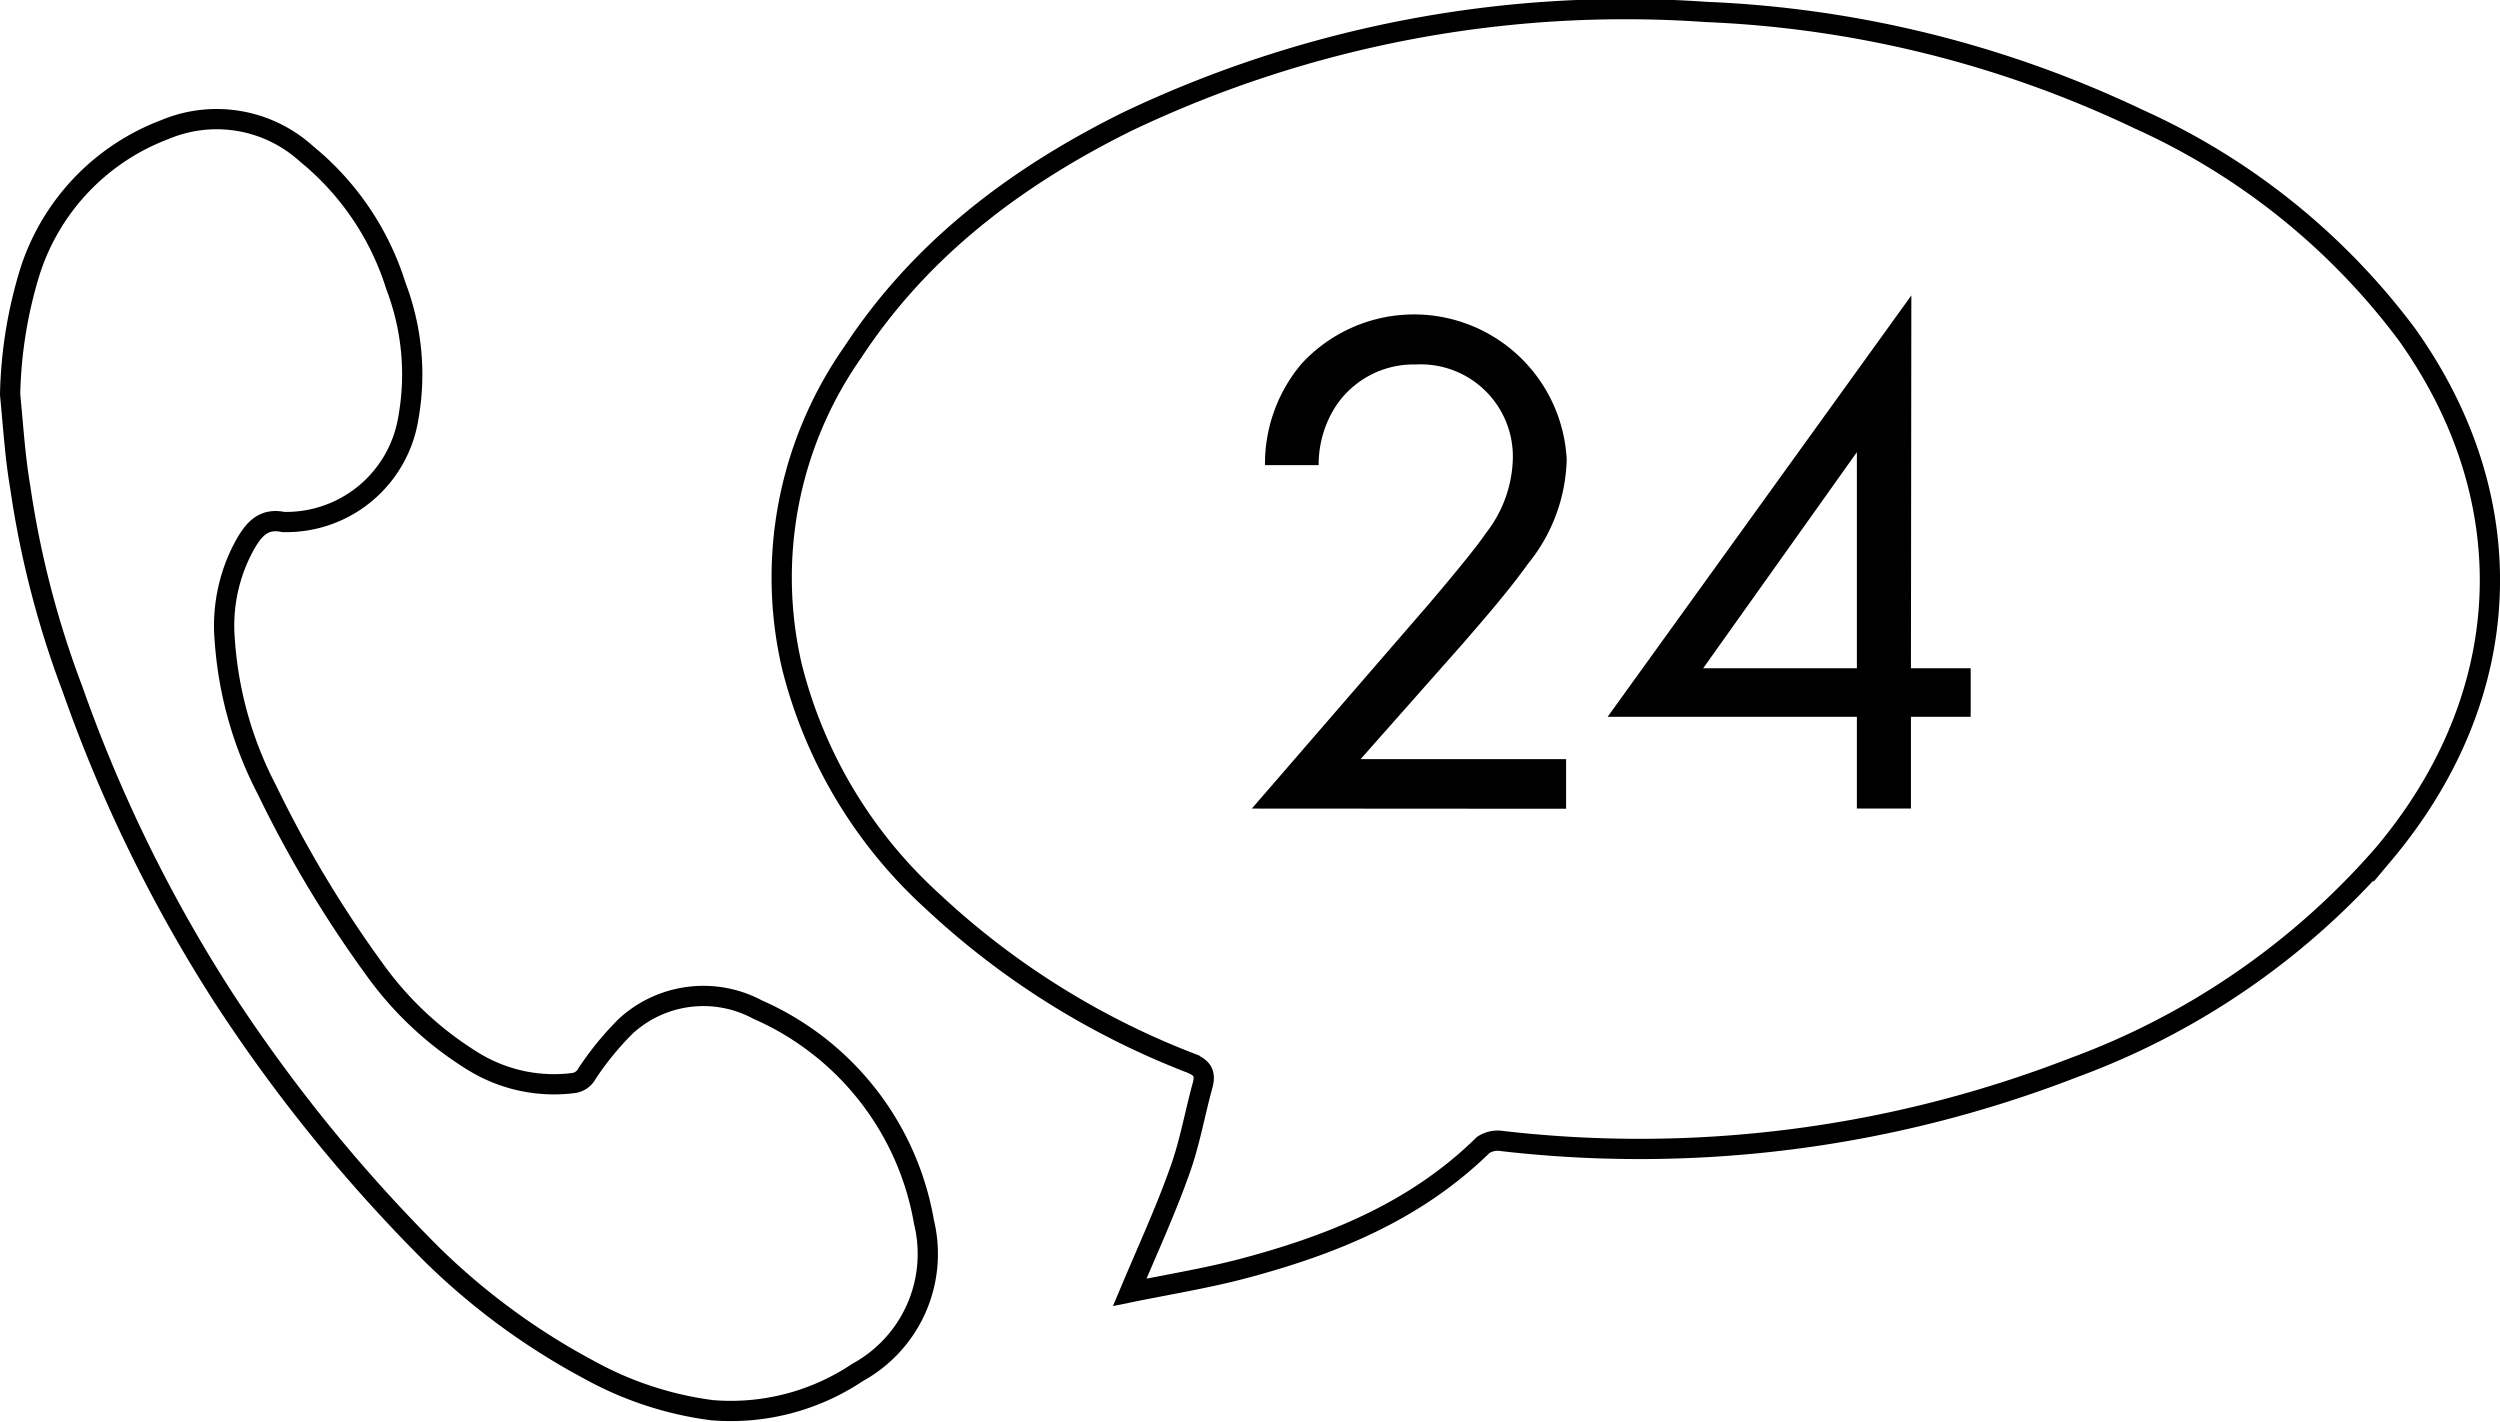 <?xml version="1.0" encoding="utf-8"?>
<svg xmlns="http://www.w3.org/2000/svg" viewBox="0 0 123.46 70.24"><defs><style>.cls-1,.cls-2{fill:none;stroke:#000;stroke-miterlimit:10;}.cls-1{fill-rule:evenodd;}</style></defs><title>contact</title><g id="Layer_2" data-name="Layer 2"><g id="content"><path d="M61.82,39.93l8.75-10.11c.61-.72,2.23-2.63,2.81-3.49a6.21,6.21,0,0,0,1.33-3.68A4.55,4.55,0,0,0,69.92,18a4.61,4.61,0,0,0-4,2.13,5.34,5.34,0,0,0-.8,2.84H62.47a7.65,7.65,0,0,1,1.8-5,7.55,7.55,0,0,1,13.1,4.72,8.48,8.48,0,0,1-1.91,5.15c-1,1.4-2.3,2.88-3.27,4l-5,5.65H77.34v2.45Z"/><path d="M94.37,33h2.95V35.4H94.37v4.53H91.7V35.4H79.39l15-20.81ZM91.7,33V22.33L84.11,33Z"/><path class="cls-1" d="M55.79,63.82c.89-2.12,1.76-4,2.47-6,.49-1.35.74-2.8,1.12-4.19.18-.63,0-.91-.63-1.15a39.35,39.35,0,0,1-12.73-8,23.31,23.31,0,0,1-6.91-11.56,19.38,19.38,0,0,1,3-15.52C45.48,12.26,50.23,8.7,55.68,6A57.21,57.21,0,0,1,84.25.59a54.86,54.86,0,0,1,21.38,5.3,33.93,33.93,0,0,1,13.23,10.62c5.86,8.22,5.41,17.87-1.15,25.67a37.35,37.35,0,0,1-15.32,10.55,59.22,59.22,0,0,1-28.2,3.62,1.32,1.32,0,0,0-.94.19c-3.39,3.33-7.6,5-12.1,6.17C59.42,63.15,57.65,63.44,55.79,63.82Z"/><path class="cls-2" d="M.5,19.49a22,22,0,0,1,1-6.14A11.11,11.11,0,0,1,8.14,6.4a6.6,6.6,0,0,1,7,1.2,13.68,13.68,0,0,1,4.41,6.52,12.22,12.22,0,0,1,.62,6.5,6.11,6.11,0,0,1-6.09,5.16H14c-1-.21-1.47.37-1.9,1.12a8.27,8.27,0,0,0-1,4.72A18.75,18.75,0,0,0,13.18,39a58,58,0,0,0,5.33,8.89,16.87,16.87,0,0,0,4.85,4.52,7.61,7.61,0,0,0,5,1.07A.9.9,0,0,0,29,53a14.92,14.92,0,0,1,1.91-2.33,5.67,5.67,0,0,1,6.51-.81,14.06,14.06,0,0,1,8.21,10.49,6.67,6.67,0,0,1-3.27,7.42,11.25,11.25,0,0,1-7.21,1.87,17.1,17.1,0,0,1-6.07-2A33.85,33.85,0,0,1,21.38,62,78.39,78.39,0,0,1,11,49.21,72.68,72.68,0,0,1,3.57,34,47.24,47.24,0,0,1,1,24.06C.74,22.55.65,21,.5,19.49Z"/></g></g></svg>